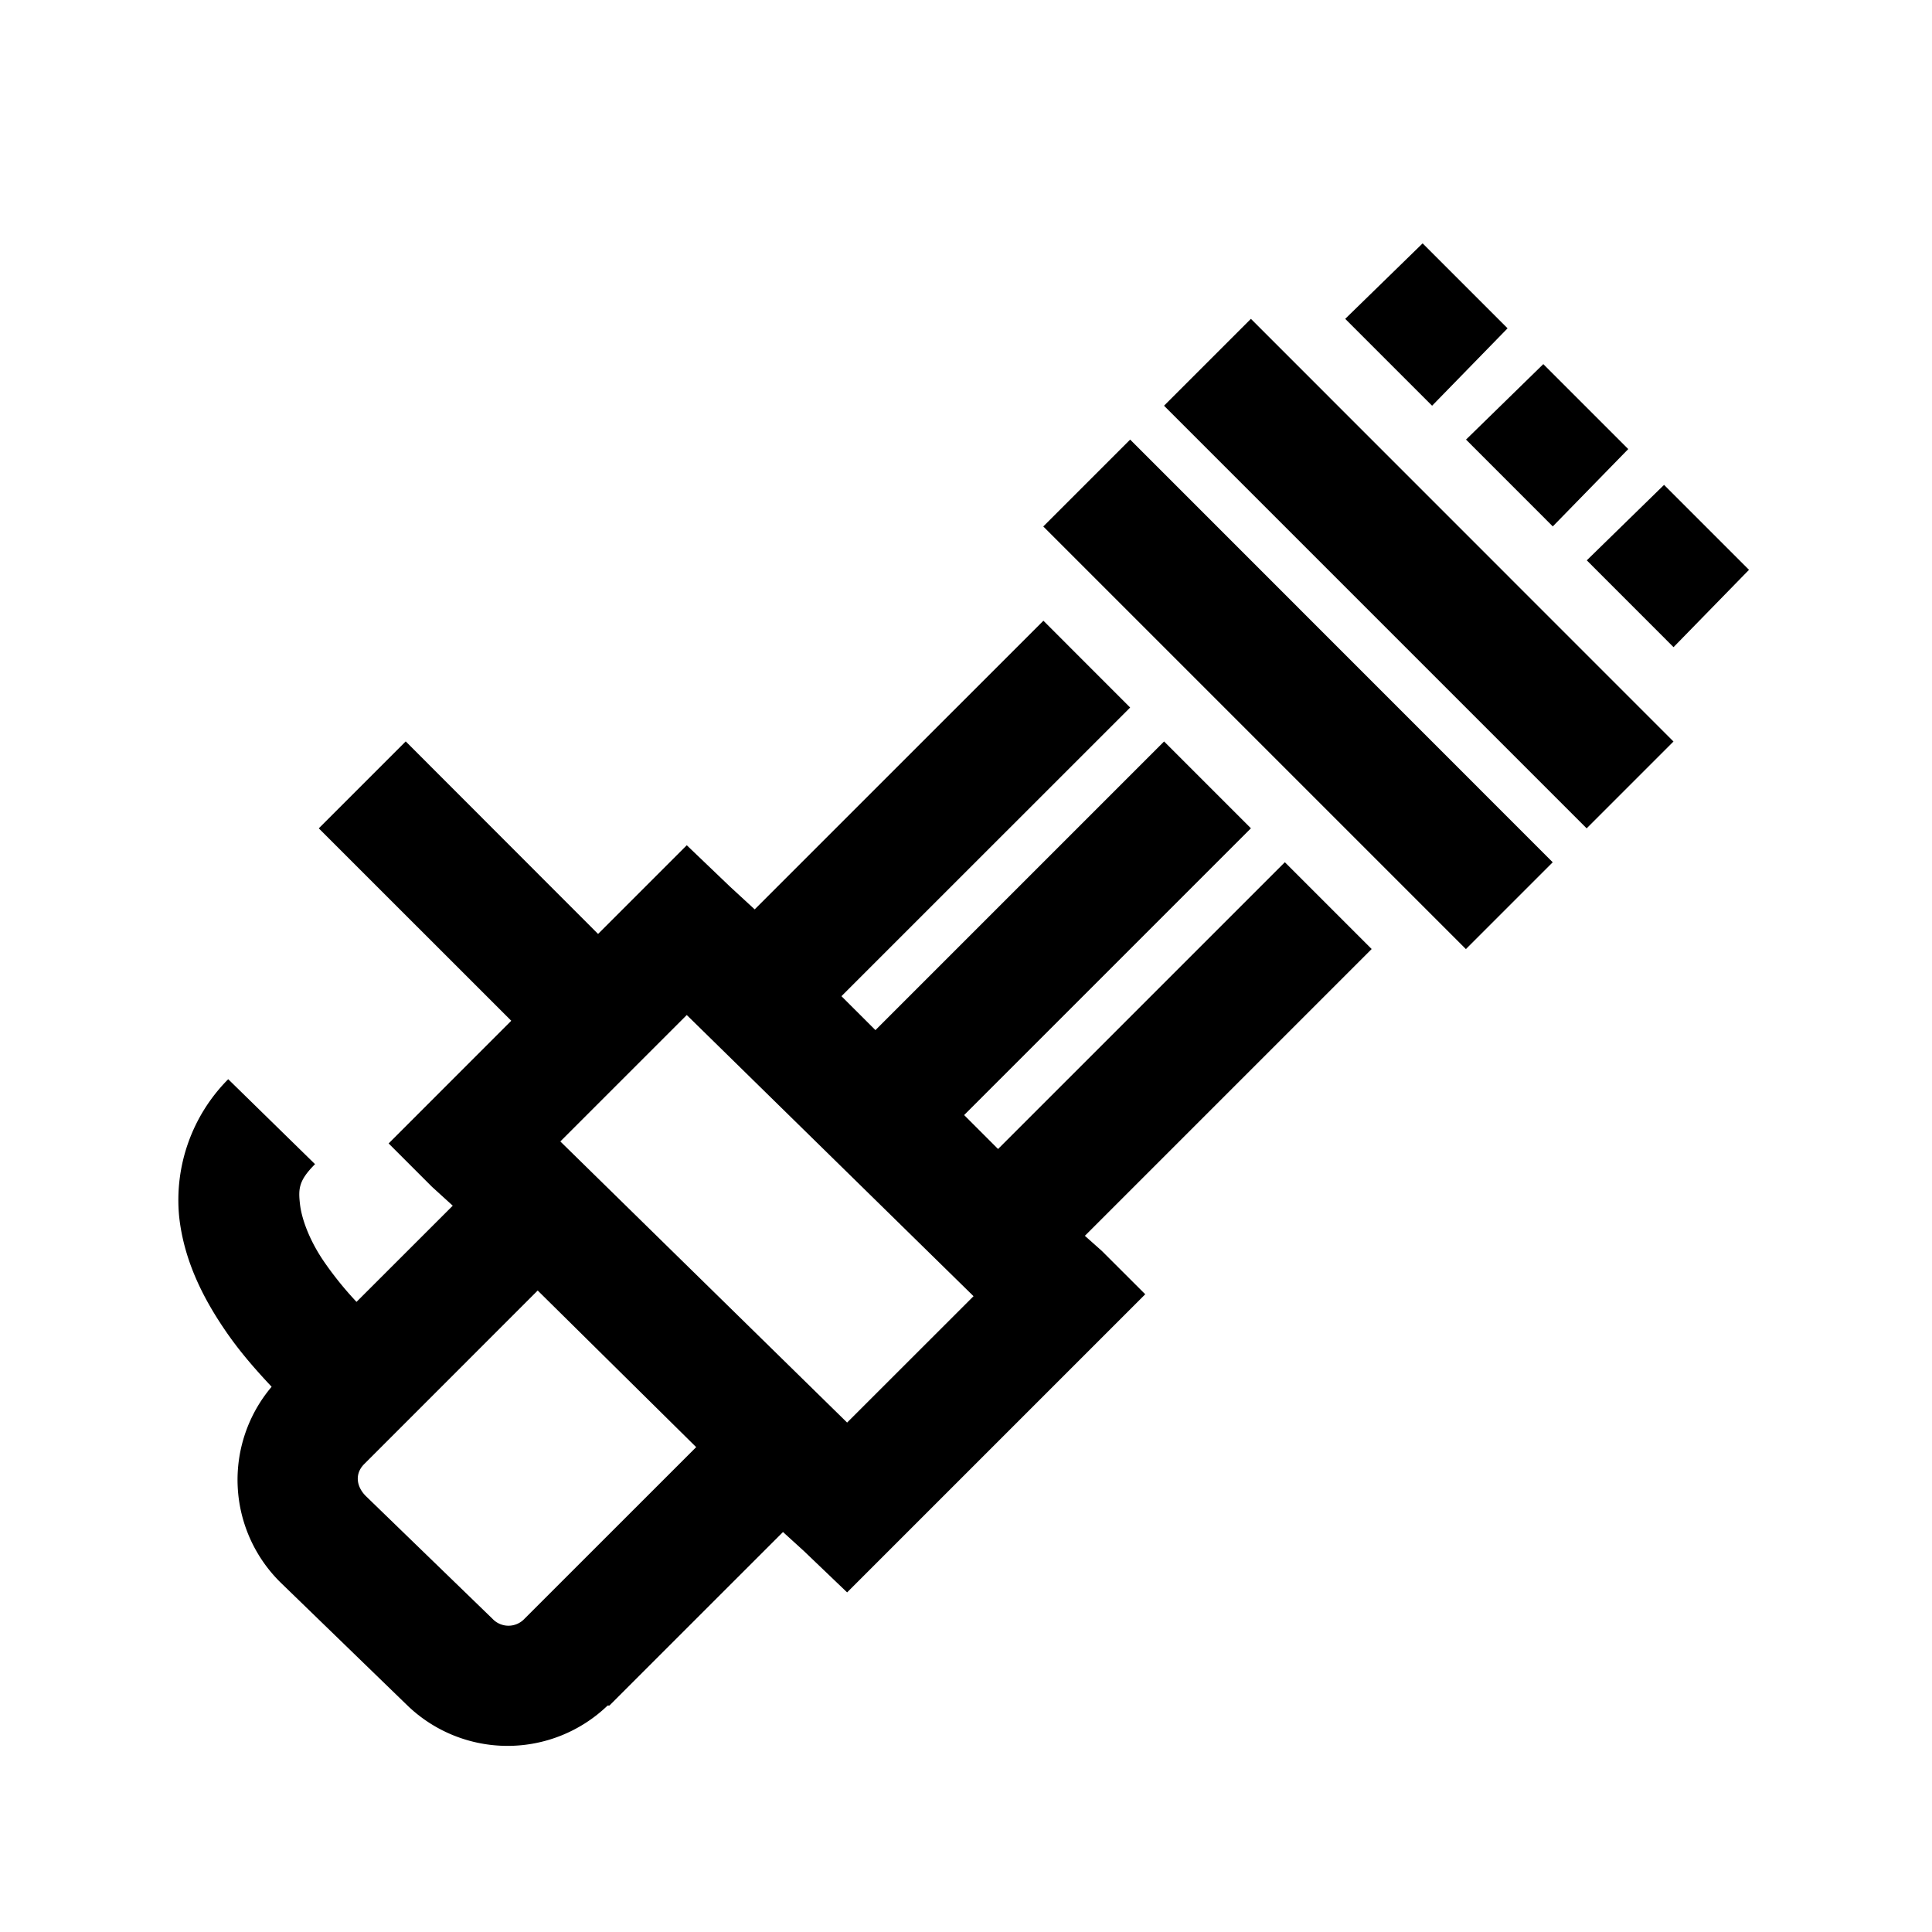 <svg xmlns="http://www.w3.org/2000/svg" viewBox="0 0 32 32"><path d="M23.563 4.031l-1.282 1.25L23.72 6.72l1.25-1.282zm-2.844 1.25L19.28 6.72l7 7 1.438-1.438zm4.843.75l-1.28 1.25 1.437 1.438 1.25-1.281zm-6.843 1.25L17.28 8.72l7 7 1.438-1.438zm8.843.75l-1.28 1.25 1.437 1.438 1.25-1.281zm-10.28 2.25L12.5 15.062l-.406-.374-.719-.688-1.469 1.469L6.72 12.28l-1.44 1.44 3.188 3.187-2.031 2.032.718.718.344.313-1.594 1.593a5.635 5.635 0 0 1-.531-.656c-.246-.355-.379-.718-.406-.968-.028-.25-.02-.387.25-.657L3.78 17.875a2.837 2.837 0 0 0-.812 2.281c.082.75.422 1.387.781 1.907.242.351.508.648.75.906a2.386 2.386 0 0 0 .156 3.25L6.75 28.25a2.39 2.39 0 0 0 3.313 0h.03l2.876-2.875.344.313.718.687 4.938-4.938-.719-.718-.281-.25 4.75-4.75-1.438-1.438-4.75 4.75-.562-.562 4.75-4.75-1.438-1.438-4.781 4.781-.563-.562 4.782-4.781zm-5.907 6.531l4.75 4.657-2.094 2.093-4.75-4.656zm-2.469 4.563l2.625 2.594-2.844 2.843a.363.363 0 0 1-.53 0l-2.095-2.03c-.16-.157-.19-.372-.03-.532z"/></svg>